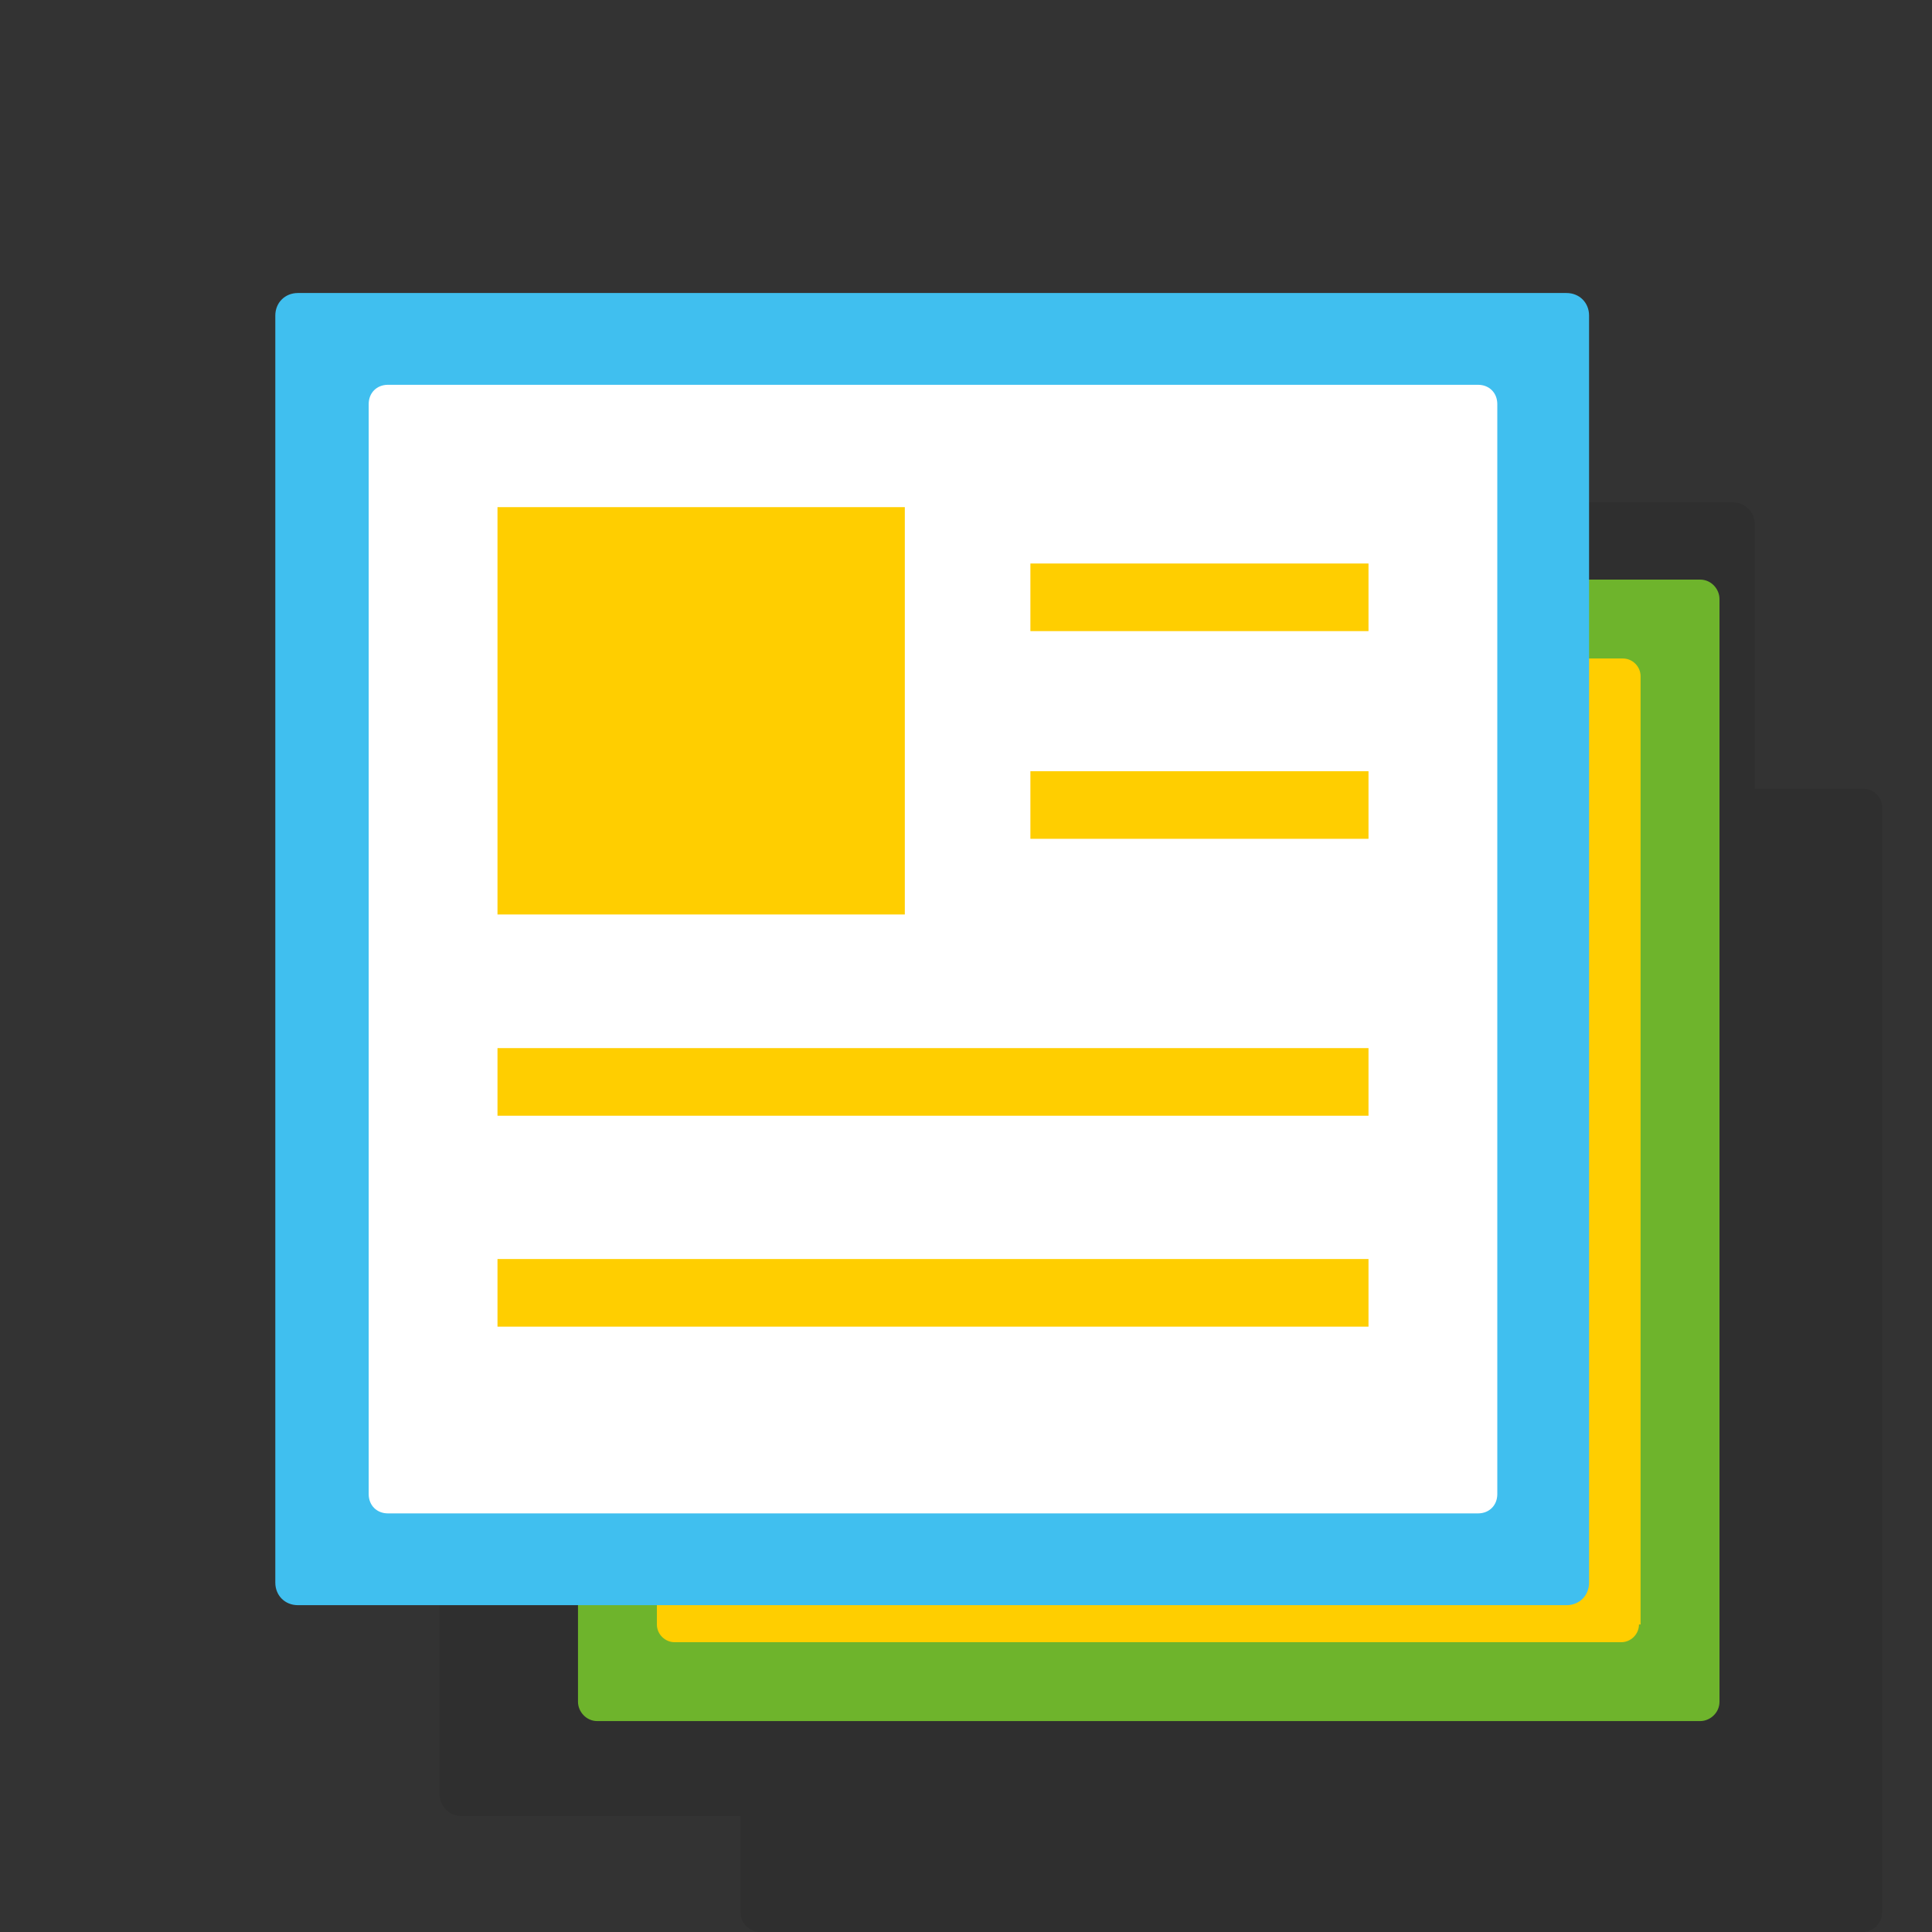 <?xml version="1.0" encoding="utf-8"?>
<!-- Generator: Adobe Illustrator 18.1.1, SVG Export Plug-In . SVG Version: 6.00 Build 0)  -->
<svg version="1.1" id="Livello_1" xmlns="http://www.w3.org/2000/svg" xmlns:xlink="http://www.w3.org/1999/xlink" x="0px" y="0px"
	 viewBox="0 0 120 120" enable-background="new 0 0 120 120" xml:space="preserve">
<rect x="0" y="0" width="120" height="120" fill="#333333" stroke="none"/>
<g>
	<path opacity="8.000000e-002" d="M115.8,49h-6.8V32.6c0-0.8-0.6-1.4-1.4-1.4H28.7c-0.8,0-1.4,0.6-1.4,1.4v78.8
		c0,0.8,0.6,1.4,1.4,1.4H46v6c0,0.7,0.6,1.2,1.2,1.2h68.5c0.7,0,1.2-0.6,1.2-1.2V50.3C117,49.6,116.4,49,115.8,49z"/>
	<g>
		<path fill="#6EB42C" d="M106.8,105.7c0,0.7-0.6,1.2-1.2,1.2H37.1c-0.7,0-1.2-0.6-1.2-1.2V37.2c0-0.7,0.6-1.2,1.2-1.2h68.5
			c0.7,0,1.2,0.6,1.2,1.2V105.7z"/>
		<path fill="#FFCE00" d="M101.8,100.9c0,0.6-0.5,1.1-1.1,1.1H41.9c-0.6,0-1.1-0.5-1.1-1.1V42c0-0.6,0.5-1.1,1.1-1.1h58.9
			c0.6,0,1.1,0.5,1.1,1.1V100.9z"/>
		<g>
			<g>
				<path fill="none" d="M76.6,50.6h18.2v3.6H76.6V50.6z M76.6,61.9h18.2v3.6H76.6V61.9z M47.8,47.6h22v22h-22V47.6z M47.8,76.9h47
					v3.6h-47V76.9z M47.8,88.2h47v3.6h-47V88.2z"/>
				<rect x="47.8" y="88.2" fill="#FFCE00" width="47" height="3.6"/>
				<rect x="76.6" y="50.6" fill="#FFCE00" width="18.2" height="3.6"/>
				<rect x="47.8" y="76.9" fill="#FFCE00" width="47" height="3.6"/>
				<rect x="76.6" y="61.9" fill="#FFCE00" width="18.2" height="3.6"/>
				<rect x="47.8" y="47.6" fill="#FFCE00" width="22" height="22"/>
			</g>
		</g>
	</g>
	<g>
		<path fill="#40BFEF" d="M98.7,98.3c0,0.8-0.6,1.4-1.4,1.4H18.5c-0.8,0-1.4-0.6-1.4-1.4V19.6c0-0.8,0.6-1.4,1.4-1.4h78.8
			c0.8,0,1.4,0.6,1.4,1.4V98.3z"/>
		<path fill="#FFFFFF" d="M93,92.8c0,0.7-0.5,1.2-1.2,1.2H24.1c-0.7,0-1.2-0.5-1.2-1.2V25.1c0-0.7,0.5-1.2,1.2-1.2h67.7
			c0.7,0,1.2,0.5,1.2,1.2V92.8z"/>
		<g>
			<g>
				<path fill="none" d="M64,35h21v4.2H64V35z M64,47.9h21v4.2H64V47.9z M30.9,31.5h25.3v25.3H30.9V31.5z M30.9,65.1H85v4.2H30.9
					V65.1z M30.9,78.2H85v4.2H30.9V78.2z"/>
				<rect x="30.9" y="78.2" fill="#FFCE00" width="54.1" height="4.2"/>
				<rect x="64" y="35" fill="#FFCE00" width="21" height="4.2"/>
				<rect x="30.9" y="65.1" fill="#FFCE00" width="54.1" height="4.2"/>
				<rect x="64" y="47.9" fill="#FFCE00" width="21" height="4.2"/>
				<rect x="30.9" y="31.5" fill="#FFCE00" width="25.3" height="25.3"/>
			</g>
		</g>
	</g>
</g>
</svg>
